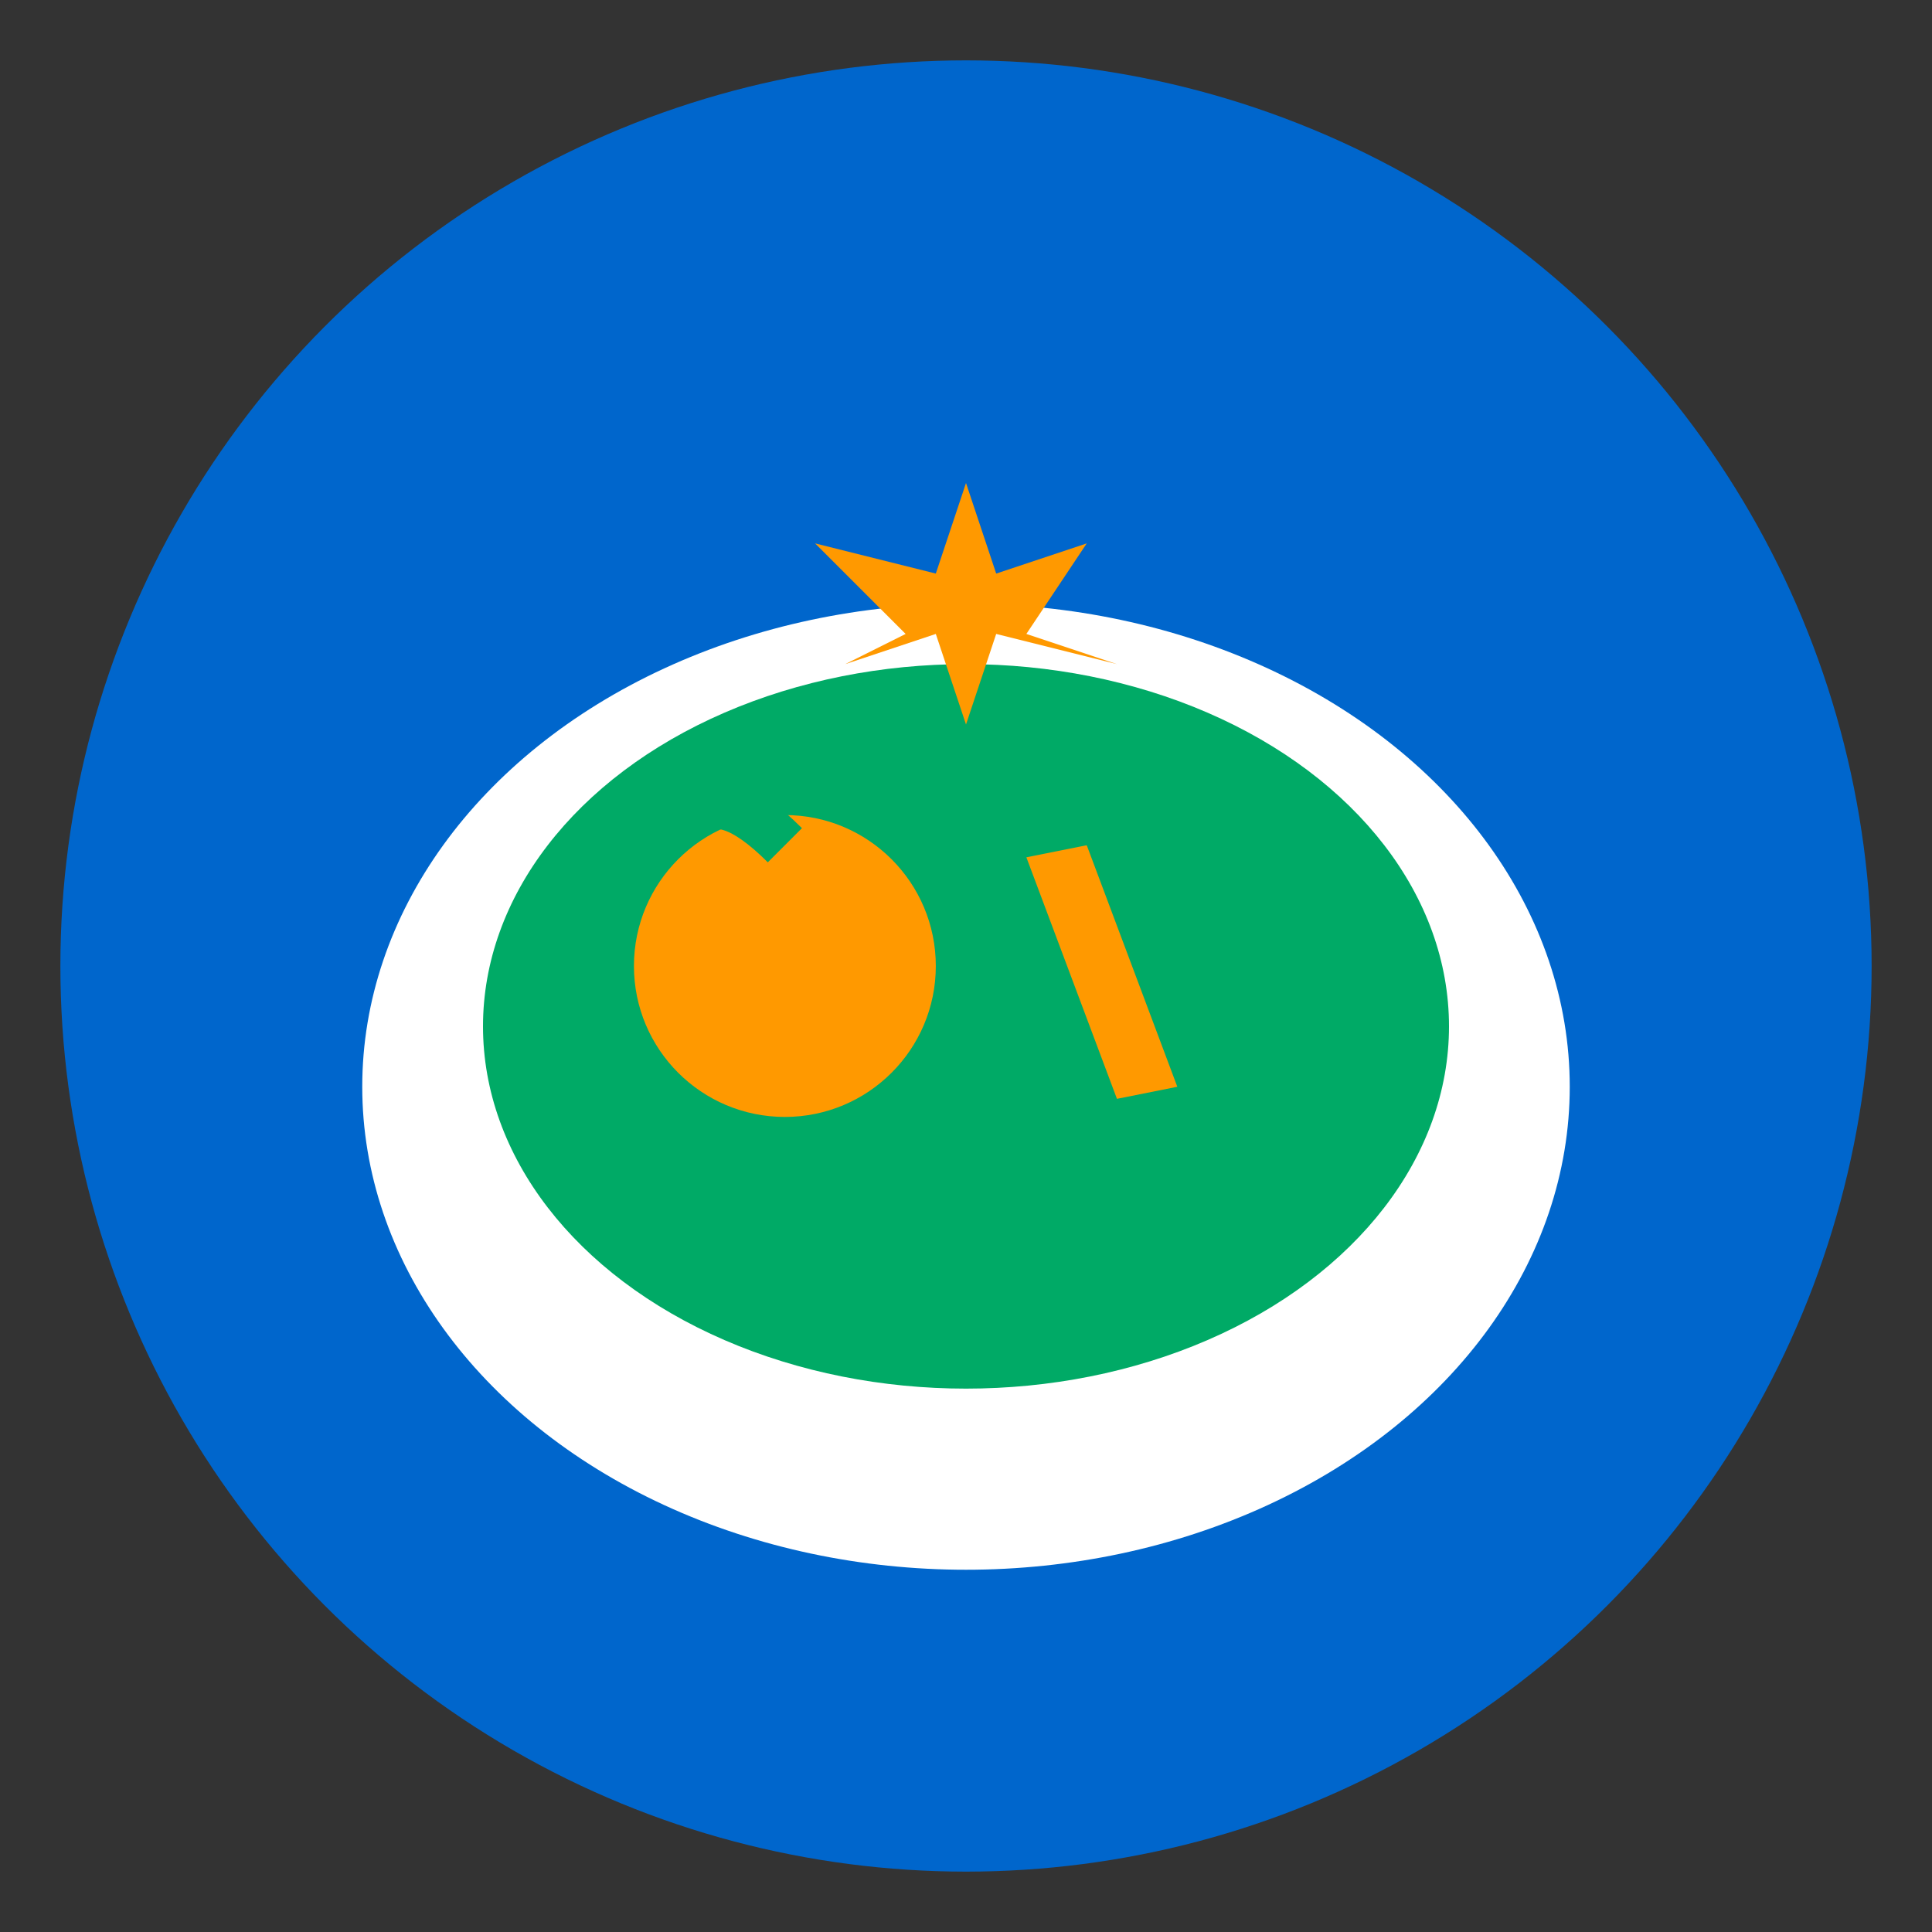 <svg
  xmlns="http://www.w3.org/2000/svg"
  viewBox="0 0 32 32"
  width="32"
  height="32"
>
  <rect x="0" y="0" width="32" height="32" fill="#333333" stroke="none"/>
  <defs>
    <style>
      .primary {
        fill: #0066cc;
      }
      .secondary {
        fill: #00aa66;
      }
      .accent {
        fill: #ff9900;
      }
      .white {
        fill: #ffffff;
      }
    </style>
  </defs>

  <!-- Background circle -->
  <circle cx="16" cy="16" r="15" class="primary" />

  <!-- Plate/bowl shape -->
  <ellipse cx="16" cy="18" rx="10" ry="8" class="white" />
  <ellipse cx="16" cy="17" rx="8" ry="6" class="secondary" />

  <!-- Food elements -->
  <!-- Apple/fruit -->
  <circle cx="13" cy="16" r="2.5" class="accent" />
  <path
    d="M13 14 Q12 13 11.5 13.5"
    stroke="#00AA66"
    stroke-width="0.8"
    fill="none"
  />

  <!-- Carrot/vegetable -->
  <path d="M18 14 L19.5 18 L18.5 18.2 L17 14.2 Z" class="accent" />
  <path
    d="M18 14 Q18.5 13.5 19 14"
    stroke="#00AA66"
    stroke-width="0.6"
    fill="none"
  />

  <!-- Nutrition symbol (star/sparkle) -->
  <path
    d="M16 8 L16.5 9.5 L18 9 L17 10.5 L18.5 11 L16.5 10.5 L16 12 L15.5 10.5 L14 11 L15 10.5 L13.5 9 L15.5 9.5 Z"
    class="accent"
  />
</svg>
